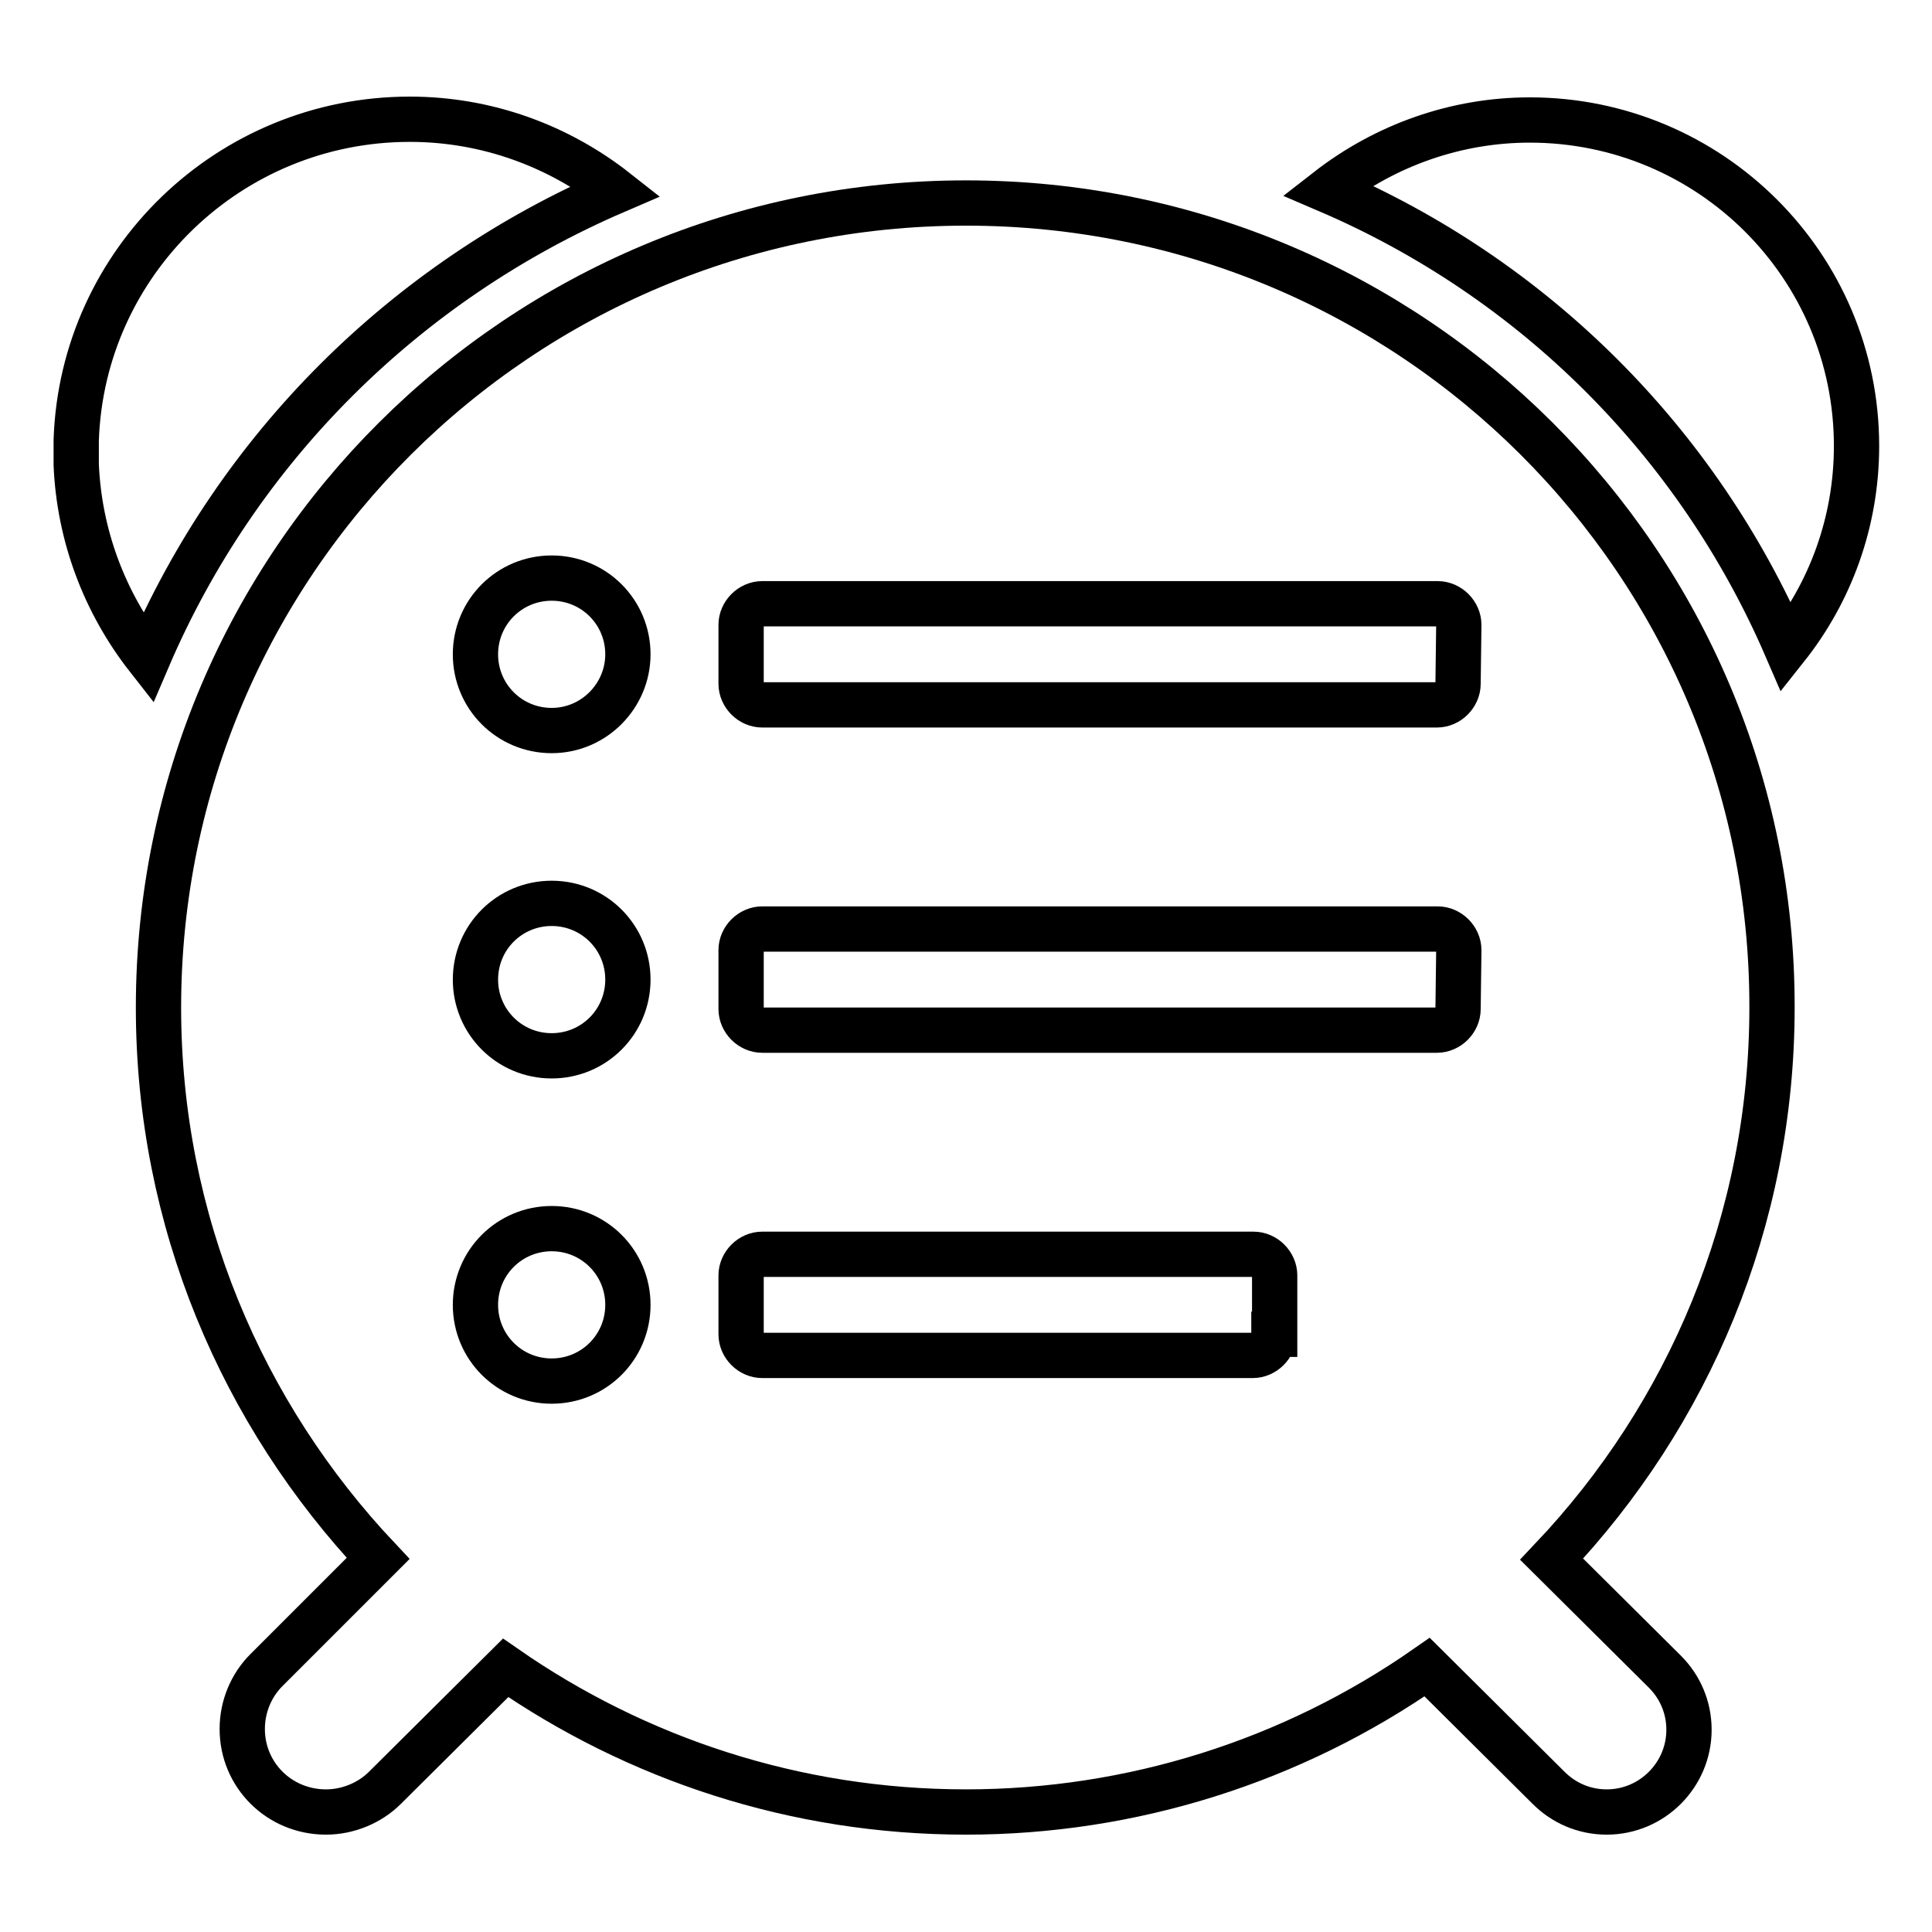 <?xml version="1.0" encoding="utf-8"?>
<!-- Svg Vector Icons : http://www.onlinewebfonts.com/icon -->
<!DOCTYPE svg PUBLIC "-//W3C//DTD SVG 1.1//EN" "http://www.w3.org/Graphics/SVG/1.1/DTD/svg11.dtd">
<svg version="1.1" xmlns="http://www.w3.org/2000/svg" xmlns:xlink="http://www.w3.org/1999/xlink" x="0px" y="0px" viewBox="0 0 256 256" enable-background="new 0 0 256 256" xml:space="preserve">
<g> <path stroke-width="6" fill-opacity="0" stroke="#000000"  d="M128,26.9C68.9,26.9,21,74.6,21,133.5c0,28.3,11.1,53.9,29.1,73l-14.8,14.8c-2,2-3.2,4.8-3.2,7.8 c0,6.1,4.9,11,11.1,11c2.9,0,5.8-1.2,7.8-3.2L67,221c17.3,12,38.3,19.1,61,19.1c21.9,0,43.2-6.7,61.1-19.2l16.1,16 c2,2,4.7,3.2,7.7,3.2c6,0,10.9-4.9,10.9-10.9c0-3-1.2-5.7-3.2-7.7l-15-14.9c18.1-19.1,29.2-44.8,29.2-73.1 C234.9,74.6,187.1,26.9,128,26.9z M73.1,183c-5.6,0-10.1-4.5-10.1-10.1c0-5.6,4.5-10.1,10.1-10.1c5.6,0,10.1,4.5,10.1,10.1 C83.2,178.5,78.7,183,73.1,183z M73.1,139.9c-5.6,0-10.1-4.5-10.1-10.1c0-5.6,4.5-10.1,10.1-10.1c5.6,0,10.1,4.5,10.1,10.1 C83.2,135.4,78.7,139.9,73.1,139.9z M73.1,96.8c-5.6,0-10.1-4.5-10.1-10.1c0-5.6,4.5-10.1,10.1-10.1c5.6,0,10.1,4.5,10.1,10.1 C83.2,92.2,78.7,96.8,73.1,96.8z M168.8,176.8c0,1.5-1.3,2.8-2.8,2.8H101c-1.5,0-2.8-1.3-2.8-2.8V169c0-1.5,1.3-2.8,2.8-2.8h65.1 c1.5,0,2.8,1.3,2.8,2.8V176.8z M193.2,133.7c0,1.5-1.3,2.8-2.8,2.8H101c-1.5,0-2.8-1.3-2.8-2.8v-7.8c0-1.5,1.3-2.8,2.8-2.8h89.5 c1.5,0,2.8,1.3,2.8,2.8L193.2,133.7L193.2,133.7z M193.2,90.6c0,1.5-1.3,2.8-2.8,2.8H101c-1.5,0-2.8-1.3-2.8-2.8v-7.8 c0-1.5,1.3-2.8,2.8-2.8h89.5c1.5,0,2.8,1.3,2.8,2.8L193.2,90.6L193.2,90.6z"/> <path stroke-width="6" fill-opacity="0" stroke="#000000"  d="M81.6,25.3c-7.5-5.9-17-9.5-27.3-9.5c-23.9,0-43.4,18.9-44.2,42.5v3.3c0.4,9.3,3.7,18.2,9.5,25.6 C31.5,59.4,53.7,37.3,81.6,25.3z M202.7,15.9c-9.7,0-19.1,3.3-26.8,9.3c27.3,11.7,49,33.3,60.8,60.6c5.8-7.3,9.3-16.6,9.3-26.7 C246,35.2,226.6,15.9,202.7,15.9z"/></g>
</svg>
